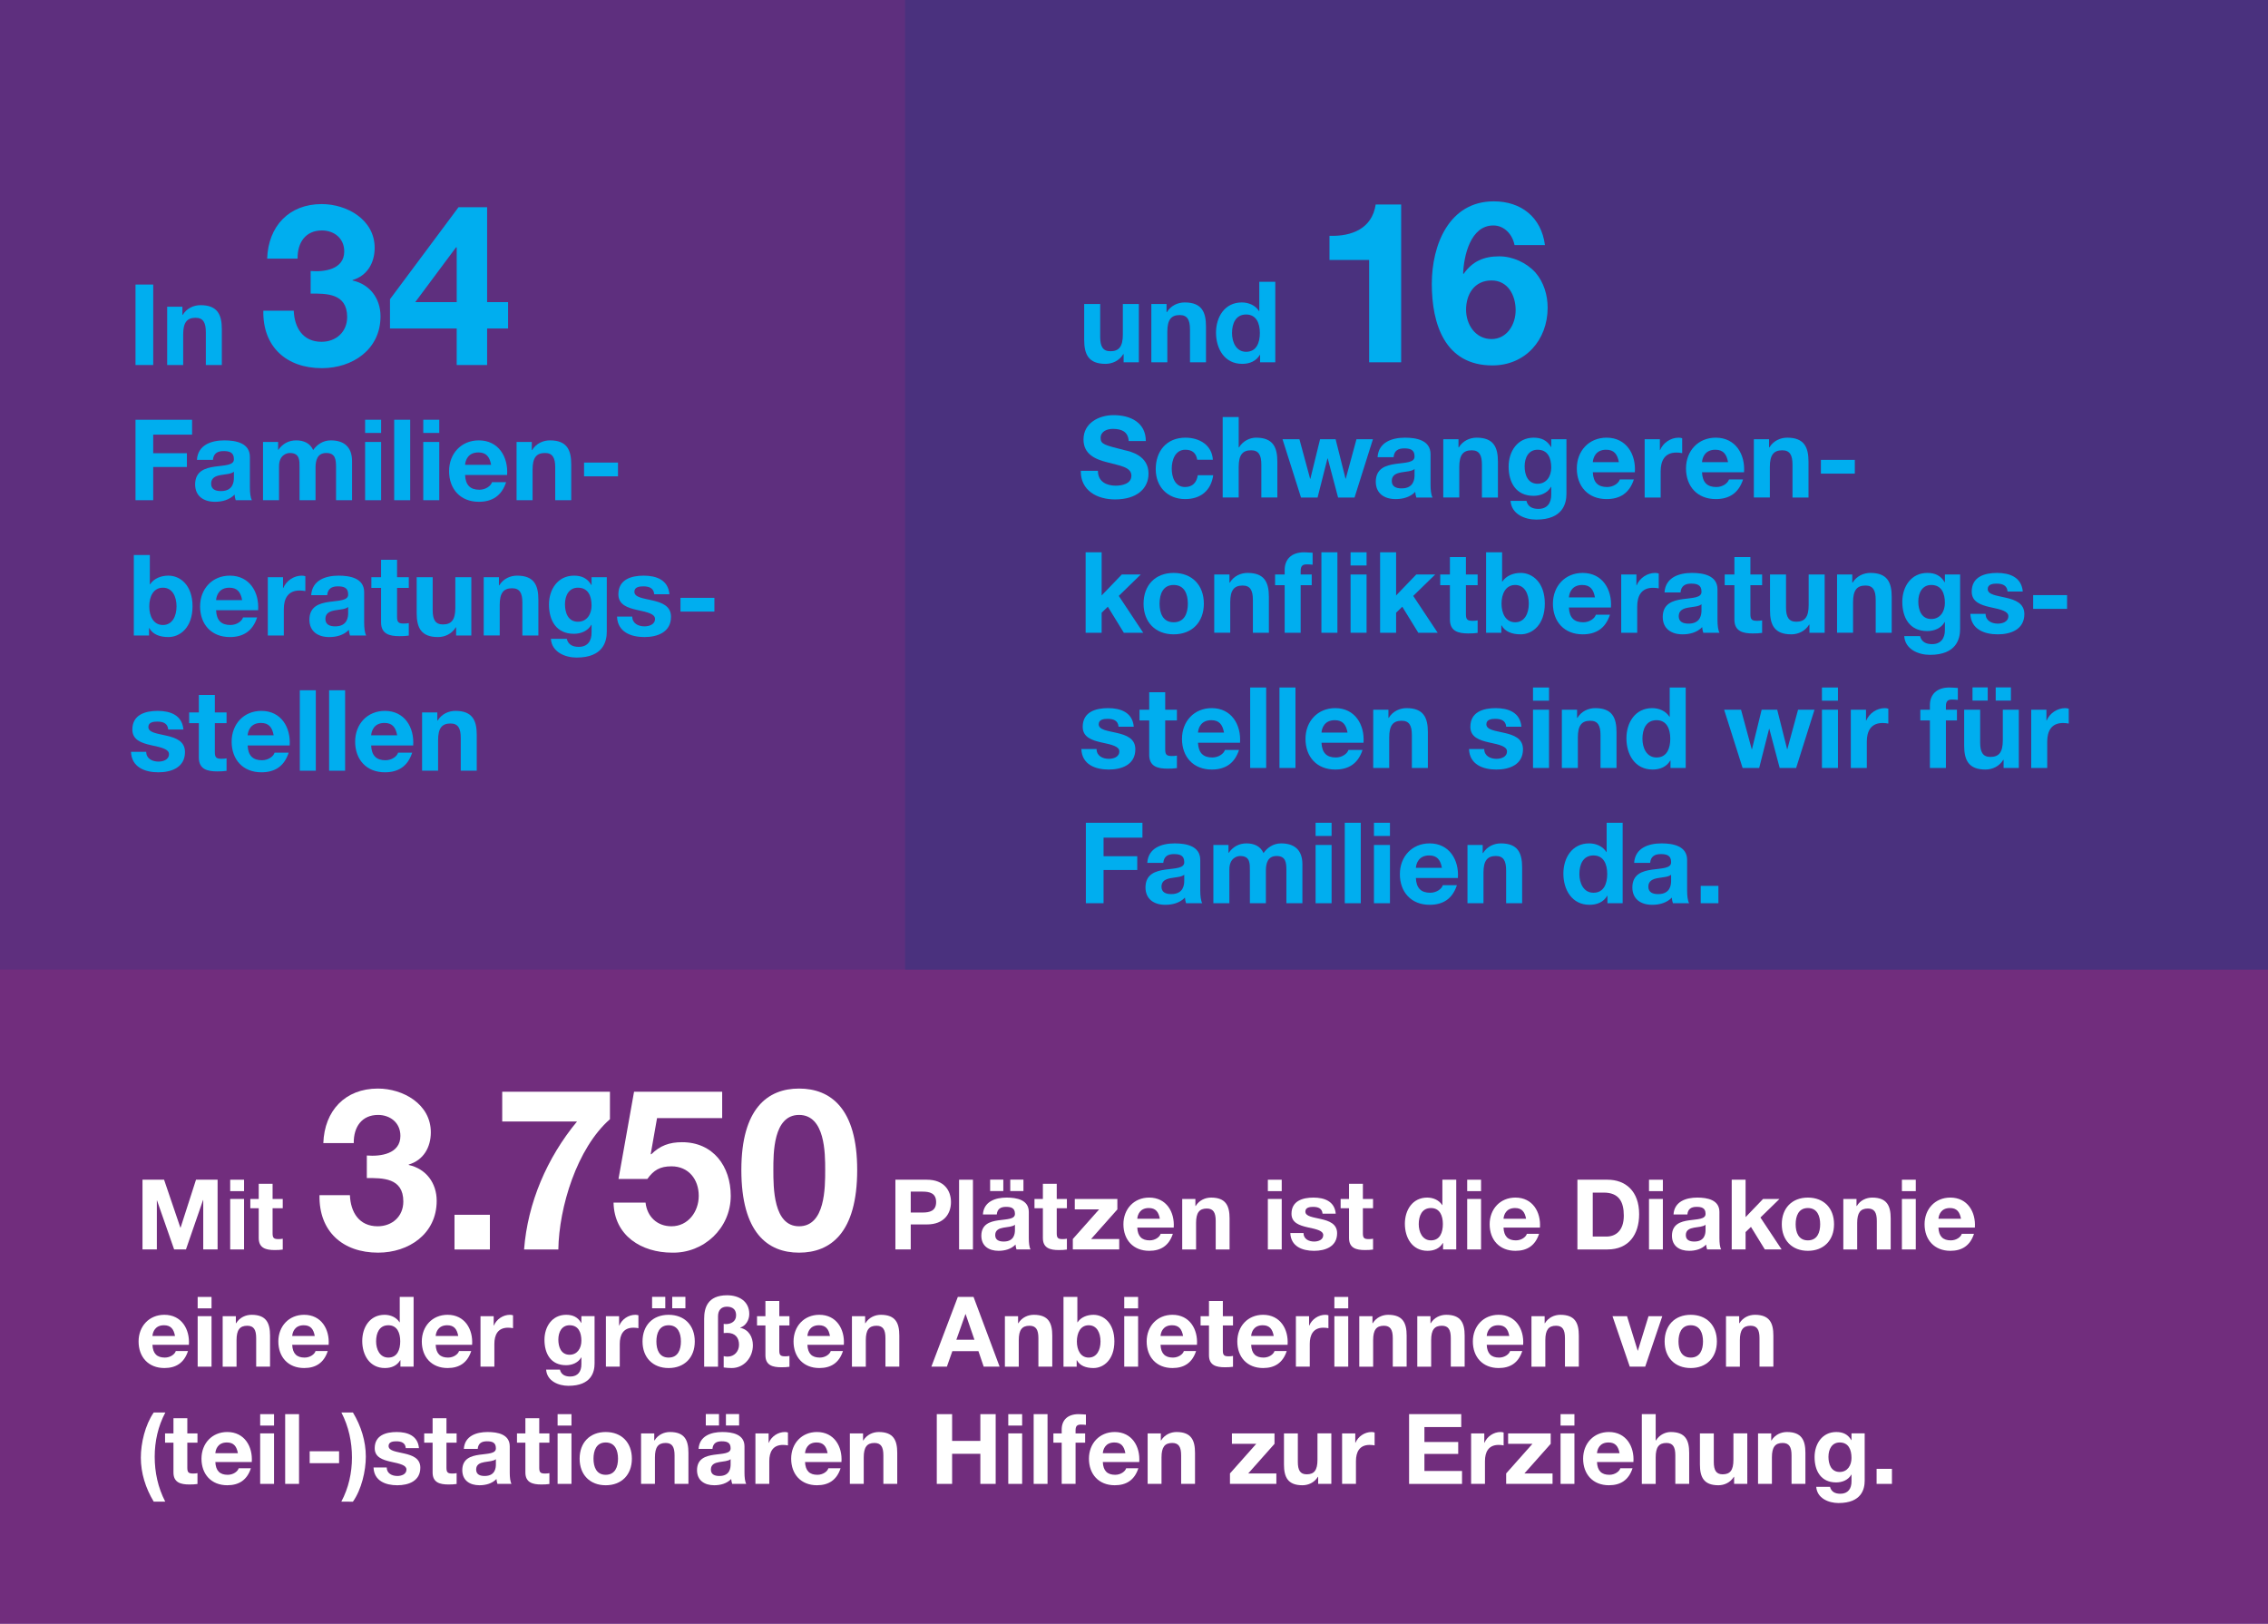 <?xml version="1.0" encoding="utf-8"?>
<!-- Generator: Adobe Illustrator 15.0.0, SVG Export Plug-In . SVG Version: 6.00 Build 0)  -->
<!DOCTYPE svg PUBLIC "-//W3C//DTD SVG 1.1//EN" "http://www.w3.org/Graphics/SVG/1.1/DTD/svg11.dtd">
<svg version="1.1" id="Ebene_1" xmlns="http://www.w3.org/2000/svg" xmlns:xlink="http://www.w3.org/1999/xlink" x="0px" y="0px"
	 width="603.779px" height="432.212px" viewBox="0 0 603.779 432.212" enable-background="new 0 0 603.779 432.212"
	 xml:space="preserve">
<g>
	<polygon fill="#5E2F7E" points="0,0 0,432.212 603.779,432.212 603.779,0 0,0 	"/>
	<polygon fill="#32327F" points="385.512,0 385.512,164.338 603.779,164.338 603.779,0 385.512,0 	"/>
	<polygon fill="#712D7D" points="0,258.094 0,432.212 603.779,432.212 603.779,258.094 0,258.094 	"/>
	<polygon fill="#4A317E" points="240.945,0 240.945,258.094 603.779,258.094 603.779,0 240.945,0 	"/>
	<g>
		<path fill="#FFFFFF" d="M37.933,314.037h5.746l4.342,12.767h0.052l4.108-12.767h5.747v18.564h-3.822v-13.156h-0.052l-4.55,13.156
			h-3.146l-4.55-13.026h-0.052v13.026h-3.822V314.037z"/>
		<path fill="#FFFFFF" d="M64.973,317.079h-3.692v-3.042h3.692V317.079z M61.281,319.159h3.692v13.442h-3.692V319.159z"/>
	</g>
	<g>
		<path fill="#FFFFFF" d="M72.567,319.159h2.704v2.47h-2.704v6.656c0,1.248,0.313,1.561,1.561,1.561
			c0.416,0,0.806-0.026,1.144-0.104v2.887c-0.624,0.104-1.43,0.13-2.158,0.13c-2.288,0-4.238-0.494-4.238-3.198v-7.931h-2.236v-2.47
			h2.236v-4.03h3.692V319.159z"/>
	</g>
	<g>
		<path fill="#FFFFFF" d="M97.655,307.593c3.66,0.3,8.939-0.421,8.939-5.22c0-3.6-2.82-5.58-5.94-5.58c-4.32,0-6.54,3.18-6.479,7.5
			h-8.1c0.3-8.64,5.82-14.52,14.519-14.52c6.72,0,14.1,4.14,14.1,11.64c0,4.02-1.98,7.44-5.88,8.58v0.12
			c4.62,1.02,7.44,4.8,7.44,9.54c0,8.819-7.44,13.799-15.6,13.799c-9.419,0-15.779-5.64-15.599-15.299h8.1
			c0.18,4.56,2.46,8.279,7.38,8.279c3.84,0,6.839-2.58,6.839-6.6c0-6.36-5.58-6.24-9.719-6.24V307.593z"/>
		<path fill="#FFFFFF" d="M120.995,323.373h9.42v9.239h-9.42V323.373z"/>
	</g>
	<g>
		<path fill="#FFFFFF" d="M162.376,297.933c-8.819,7.74-13.559,23.459-13.739,34.679h-9.12c0.96-12.479,6.12-24.419,14.1-34.079
			h-19.919v-7.919h28.679V297.933z"/>
		<path fill="#FFFFFF" d="M192.256,297.633h-17.339l-1.68,9.539l0.12,0.12c2.34-2.339,4.86-3.239,8.22-3.239
			c8.28,0,12.959,6.42,12.959,14.279c0,8.64-7.2,15.299-15.6,15.119c-8.16,0-15.419-4.5-15.599-13.319h8.52
			c0.42,3.78,3.12,6.3,6.9,6.3c4.439,0,7.26-3.9,7.26-8.1c0-4.38-2.7-7.859-7.26-7.859c-3.06,0-4.74,1.02-6.42,3.359h-7.68
			l4.14-23.219h23.459V297.633z"/>
	</g>
	<g>
		<path fill="#FFFFFF" d="M212.719,289.773c8.4,0,15.479,5.28,15.479,21.66c0,16.739-7.08,22.019-15.479,22.019
			c-8.339,0-15.359-5.279-15.359-22.019C197.36,295.053,204.38,289.773,212.719,289.773z M212.719,326.432
			c6.96,0,6.96-10.26,6.96-14.999c0-4.38,0-14.64-6.96-14.64c-6.899,0-6.839,10.259-6.839,14.64
			C205.88,316.172,205.88,326.432,212.719,326.432z"/>
	</g>
	<g>
		<path fill="#FFFFFF" d="M238.37,314.037h8.373c4.654,0,6.422,2.938,6.422,5.954c0,3.016-1.769,5.954-6.422,5.954h-4.291v6.656
			h-4.082V314.037z M242.452,322.773h3.172c1.872,0,3.588-0.416,3.588-2.782s-1.716-2.782-3.588-2.782h-3.172V322.773z"/>
		<path fill="#FFFFFF" d="M255.322,314.037h3.692v18.564h-3.692V314.037z"/>
		<path fill="#FFFFFF" d="M261.666,323.292c0.208-3.432,3.302-4.498,6.318-4.498c2.678,0,5.902,0.598,5.902,3.822v6.994
			c0,1.223,0.13,2.444,0.468,2.99h-3.744c-0.13-0.416-0.234-0.858-0.26-1.3c-1.17,1.222-2.86,1.664-4.524,1.664
			c-2.574,0-4.576-1.274-4.576-4.03c0.052-6.11,9.101-2.834,8.944-5.851c0-1.56-1.092-1.819-2.392-1.819
			c-1.43,0-2.314,0.571-2.444,2.027H261.666z M263.589,314.01h3.51v3.042h-3.51V314.01z M270.194,326.023
			c-0.624,0.546-1.924,0.572-3.068,0.78c-1.144,0.208-2.184,0.624-2.184,1.976c0,1.353,1.066,1.716,2.262,1.716
			c2.886,0,2.99-2.262,2.99-3.094V326.023z M268.946,314.01h3.51v3.042h-3.51V314.01z"/>
		<path fill="#FFFFFF" d="M281.322,319.159h2.704v2.47h-2.704v6.656c0,1.248,0.312,1.561,1.56,1.561
			c0.416,0,0.806-0.026,1.145-0.104v2.887c-0.624,0.104-1.43,0.13-2.158,0.13c-2.288,0-4.238-0.494-4.238-3.198v-7.931h-2.236v-2.47
			h2.236v-4.03h3.692V319.159z"/>
	</g>
	<g>
		<path fill="#FFFFFF" d="M285.605,329.819l6.994-7.878h-6.475v-2.782h11.337v2.782l-6.995,7.878h7.488v2.782h-12.35V329.819z"/>
		<path fill="#FFFFFF" d="M302.765,326.777c0.104,2.366,1.222,3.406,3.302,3.406c1.482,0,2.679-0.91,2.912-1.742h3.25
			c-1.04,3.198-3.25,4.524-6.292,4.524c-4.238,0-6.864-2.912-6.864-7.072c0-4.03,2.782-7.099,6.864-7.099
			c4.576,0,6.813,3.849,6.526,7.982H302.765z M308.771,324.437c-0.338-1.872-1.144-2.86-2.938-2.86c-2.392,0-2.99,1.82-3.068,2.86
			H308.771z"/>
	</g>
	<g>
		<path fill="#FFFFFF" d="M314.723,319.159h3.51v1.872h0.078c0.936-1.534,2.548-2.236,4.108-2.236c3.926,0,4.914,2.21,4.914,5.538
			v8.269h-3.692v-7.592c0-2.211-0.624-3.303-2.366-3.303c-2.002,0-2.86,1.118-2.86,3.849v7.046h-3.691V319.159z"/>
		<path fill="#FFFFFF" d="M341.216,317.079h-3.692v-3.042h3.692V317.079z M337.524,319.159h3.692v13.442h-3.692V319.159z"/>
		<path fill="#FFFFFF" d="M347.014,328.233c0,1.586,1.404,2.262,2.835,2.262c1.04,0,2.418-0.416,2.418-1.716
			c0-1.118-1.561-1.534-4.187-2.08c-2.158-0.494-4.264-1.196-4.264-3.588c0-3.433,2.964-4.316,5.85-4.316
			c2.912,0,5.643,0.988,5.929,4.29h-3.511c-0.104-1.43-1.195-1.819-2.521-1.819c-0.832,0-2.055,0.13-2.055,1.248
			c0,1.325,2.106,1.508,4.187,2.002c2.158,0.494,4.265,1.273,4.265,3.77c0,3.536-3.095,4.681-6.137,4.681
			c-3.12,0-6.188-1.17-6.318-4.732H347.014z"/>
		<path fill="#FFFFFF" d="M362.822,319.159h2.704v2.47h-2.704v6.656c0,1.248,0.313,1.561,1.561,1.561
			c0.416,0,0.806-0.026,1.144-0.104v2.887c-0.624,0.104-1.43,0.13-2.158,0.13c-2.288,0-4.238-0.494-4.238-3.198v-7.931h-2.235v-2.47
			h2.235v-4.03h3.692V319.159z"/>
		<path fill="#FFFFFF" d="M384.167,330.885h-0.052c-0.857,1.456-2.34,2.08-4.082,2.08c-4.057,0-6.032-3.458-6.032-7.202
			c0-3.614,2.002-6.969,5.954-6.969c1.586,0,3.146,0.676,3.979,2.002h0.052v-6.76h3.692v18.564h-3.511V330.885z M380.944,321.577
			c-2.418,0-3.25,2.106-3.25,4.29c0,2.106,0.962,4.316,3.25,4.316c2.418,0,3.172-2.132,3.172-4.342
			C384.116,323.657,383.335,321.577,380.944,321.577z"/>
		<path fill="#FFFFFF" d="M394.282,317.079h-3.692v-3.042h3.692V317.079z M390.589,319.159h3.692v13.442h-3.692V319.159z"/>
		<path fill="#FFFFFF" d="M400.262,326.777c0.104,2.366,1.222,3.406,3.302,3.406c1.482,0,2.679-0.91,2.912-1.742h3.25
			c-1.04,3.198-3.25,4.524-6.292,4.524c-4.238,0-6.864-2.912-6.864-7.072c0-4.03,2.782-7.099,6.864-7.099
			c4.576,0,6.813,3.849,6.526,7.982H400.262z M406.268,324.437c-0.338-1.872-1.144-2.86-2.938-2.86c-2.393,0-2.99,1.82-3.068,2.86
			H406.268z"/>
	</g>
	<g>
		<path fill="#FFFFFF" d="M419.933,314.037h8.009c4.81,0,8.424,3.042,8.424,9.178c0,5.383-2.756,9.387-8.424,9.387h-8.009V314.037z
			 M424.015,329.169h3.641c2.366,0,4.628-1.457,4.628-5.564c0-3.744-1.326-6.137-5.356-6.137h-2.912V329.169z"/>
		<path fill="#FFFFFF" d="M442.683,317.079h-3.692v-3.042h3.692V317.079z M438.991,319.159h3.692v13.442h-3.692V319.159z"/>
		<path fill="#FFFFFF" d="M445.517,323.292c0.208-3.432,3.302-4.498,6.318-4.498c2.678,0,5.902,0.598,5.902,3.822v6.994
			c0,1.223,0.13,2.444,0.468,2.99h-3.744c-0.13-0.416-0.234-0.858-0.26-1.3c-1.17,1.222-2.86,1.664-4.524,1.664
			c-2.574,0-4.576-1.274-4.576-4.03c0.052-6.11,9.101-2.834,8.944-5.851c0-1.56-1.092-1.819-2.393-1.819
			c-1.43,0-2.313,0.571-2.443,2.027H445.517z M454.045,326.023c-0.624,0.546-1.924,0.572-3.068,0.78
			c-1.144,0.208-2.184,0.624-2.184,1.976c0,1.353,1.065,1.716,2.262,1.716c2.887,0,2.99-2.262,2.99-3.094V326.023z"/>
		<path fill="#FFFFFF" d="M461.013,314.037h3.692v9.958l4.654-4.836h4.367l-5.069,4.94l5.642,8.502h-4.472l-3.692-6.006l-1.43,1.378
			v4.628h-3.692V314.037z"/>
	</g>
	<g>
		<path fill="#FFFFFF" d="M481.284,318.794c4.237,0,6.968,2.809,6.968,7.099c0,4.264-2.73,7.072-6.968,7.072
			c-4.213,0-6.942-2.809-6.942-7.072C474.341,321.603,477.071,318.794,481.284,318.794z M481.284,330.183
			c2.521,0,3.275-2.132,3.275-4.29s-0.754-4.316-3.275-4.316c-2.496,0-3.251,2.158-3.251,4.316S478.788,330.183,481.284,330.183z"/>
		<path fill="#FFFFFF" d="M490.721,319.159h3.51v1.872h0.078c0.937-1.534,2.548-2.236,4.108-2.236c3.926,0,4.914,2.21,4.914,5.538
			v8.269h-3.692v-7.592c0-2.211-0.624-3.303-2.366-3.303c-2.002,0-2.859,1.118-2.859,3.849v7.046h-3.692V319.159z"/>
		<path fill="#FFFFFF" d="M510.012,317.079h-3.692v-3.042h3.692V317.079z M506.32,319.159h3.692v13.442h-3.692V319.159z"/>
		<path fill="#FFFFFF" d="M516.044,326.777c0.104,2.366,1.222,3.406,3.302,3.406c1.482,0,2.679-0.91,2.912-1.742h3.25
			c-1.04,3.198-3.25,4.524-6.292,4.524c-4.238,0-6.864-2.912-6.864-7.072c0-4.03,2.782-7.099,6.864-7.099
			c4.576,0,6.813,3.849,6.526,7.982H516.044z M522.05,324.437c-0.338-1.872-1.144-2.86-2.938-2.86c-2.393,0-2.99,1.82-3.068,2.86
			H522.05z"/>
	</g>
	<g>
		<path fill="#FFFFFF" d="M40.585,357.98c0.104,2.366,1.222,3.406,3.302,3.406c1.482,0,2.678-0.91,2.912-1.742h3.25
			c-1.04,3.198-3.25,4.524-6.292,4.524c-4.238,0-6.864-2.912-6.864-7.072c0-4.03,2.782-7.099,6.864-7.099
			c4.576,0,6.813,3.849,6.526,7.982H40.585z M46.591,355.64c-0.338-1.872-1.144-2.86-2.938-2.86c-2.392,0-2.99,1.82-3.068,2.86
			H46.591z"/>
		<path fill="#FFFFFF" d="M56.315,348.282h-3.692v-3.042h3.692V348.282z M52.623,350.362h3.692v13.442h-3.692V350.362z"/>
		<path fill="#FFFFFF" d="M59.279,350.362h3.51v1.872h0.078c0.936-1.534,2.548-2.236,4.108-2.236c3.926,0,4.915,2.21,4.915,5.538
			v8.269h-3.692v-7.592c0-2.211-0.624-3.303-2.366-3.303c-2.002,0-2.86,1.118-2.86,3.849v7.046h-3.692V350.362z"/>
		<path fill="#FFFFFF" d="M77.791,357.98c0.104,2.366,1.222,3.406,3.302,3.406c1.482,0,2.678-0.91,2.912-1.742h3.25
			c-1.04,3.198-3.25,4.524-6.292,4.524c-4.238,0-6.864-2.912-6.864-7.072c0-4.03,2.782-7.099,6.864-7.099
			c4.576,0,6.813,3.849,6.526,7.982H77.791z M83.796,355.64c-0.338-1.872-1.144-2.86-2.938-2.86c-2.392,0-2.99,1.82-3.068,2.86
			H83.796z"/>
		<path fill="#FFFFFF" d="M106.599,362.088h-0.052c-0.858,1.456-2.34,2.08-4.082,2.08c-4.056,0-6.032-3.458-6.032-7.202
			c0-3.614,2.002-6.969,5.954-6.969c1.586,0,3.146,0.676,3.979,2.002h0.052v-6.76h3.692v18.564h-3.51V362.088z M103.375,352.78
			c-2.418,0-3.25,2.106-3.25,4.29c0,2.106,0.962,4.316,3.25,4.316c2.418,0,3.172-2.132,3.172-4.342
			C106.546,354.86,105.767,352.78,103.375,352.78z"/>
		<path fill="#FFFFFF" d="M115.984,357.98c0.104,2.366,1.222,3.406,3.302,3.406c1.482,0,2.678-0.91,2.912-1.742h3.25
			c-1.04,3.198-3.25,4.524-6.292,4.524c-4.238,0-6.864-2.912-6.864-7.072c0-4.03,2.782-7.099,6.864-7.099
			c4.576,0,6.813,3.849,6.526,7.982H115.984z M121.991,355.64c-0.338-1.872-1.145-2.86-2.938-2.86c-2.392,0-2.99,1.82-3.068,2.86
			H121.991z"/>
		<path fill="#FFFFFF" d="M127.917,350.362h3.51v2.496h0.052c0.702-1.69,2.444-2.86,4.29-2.86c0.286,0,0.546,0.052,0.806,0.13v3.433
			c-0.338-0.078-0.884-0.13-1.326-0.13c-2.73,0-3.64,1.924-3.64,4.315v6.059h-3.692V350.362z"/>
		<path fill="#FFFFFF" d="M158.286,362.946c0,2.21-0.806,5.954-6.968,5.954c-2.652,0-5.72-1.273-5.928-4.315h3.666
			c0.338,1.378,1.43,1.846,2.756,1.846c2.054,0,2.99-1.378,2.964-3.328v-1.768h-0.052c-0.806,1.43-2.393,2.08-4.03,2.08
			c-4.056,0-5.746-3.068-5.746-6.761c0-3.484,2.028-6.656,5.772-6.656c1.768,0,3.094,0.598,4.004,2.158h0.052v-1.794h3.51V362.946z
			 M154.776,356.914c0-2.184-0.754-4.134-3.146-4.134c-2.08,0-2.99,1.82-2.99,3.822c0,1.924,0.702,4.03,2.99,4.03
			C153.736,360.632,154.776,358.838,154.776,356.914z"/>
		<path fill="#FFFFFF" d="M161.301,350.362h3.51v2.496h0.052c0.702-1.69,2.444-2.86,4.29-2.86c0.286,0,0.546,0.052,0.806,0.13v3.433
			c-0.338-0.078-0.884-0.13-1.326-0.13c-2.73,0-3.64,1.924-3.64,4.315v6.059h-3.692V350.362z"/>
		<path fill="#FFFFFF" d="M177.993,349.998c4.238,0,6.968,2.809,6.968,7.099c0,4.264-2.73,7.072-6.968,7.072
			c-4.212,0-6.942-2.809-6.942-7.072C171.051,352.806,173.781,349.998,177.993,349.998z M173.599,345.213h3.51v3.042h-3.51V345.213z
			 M177.993,361.386c2.522,0,3.276-2.132,3.276-4.29s-0.754-4.316-3.276-4.316c-2.496,0-3.25,2.158-3.25,4.316
			S175.497,361.386,177.993,361.386z M178.956,345.213h3.51v3.042h-3.51V345.213z"/>
		<path fill="#FFFFFF" d="M187.457,351.038c0-2.886,0.91-6.24,6.11-6.24c3.12,0,5.902,1.561,5.902,4.992
			c0,1.638-0.962,3.172-2.418,3.614v0.052c2.262,0.468,3.38,2.444,3.38,4.654c0,3.225-2.34,6.059-5.642,6.059
			c-0.729,0-1.43-0.052-2.132-0.156v-3.017c0.338,0.104,0.676,0.131,1.066,0.131c1.768,0,3.016-1.404,3.016-3.146
			c0-1.872-0.988-3.172-3.172-3.172c-0.286,0-0.598,0.025-0.91,0.052v-2.444c0.208,0.026,0.39,0.053,0.572,0.053
			c1.378,0,2.73-0.702,2.73-2.314c0-2.185-1.742-2.314-2.496-2.314c-1.482,0-2.314,0.988-2.314,2.549v13.416h-3.692V351.038z"/>
	</g>
	<g>
		<path fill="#FFFFFF" d="M207.458,350.362h2.704v2.47h-2.704v6.656c0,1.248,0.313,1.561,1.561,1.561
			c0.416,0,0.806-0.026,1.144-0.104v2.887c-0.624,0.104-1.43,0.13-2.158,0.13c-2.288,0-4.238-0.494-4.238-3.198v-7.931h-2.236v-2.47
			h2.236v-4.03h3.692V350.362z"/>
		<path fill="#FFFFFF" d="M214.946,357.98c0.104,2.366,1.222,3.406,3.302,3.406c1.482,0,2.678-0.91,2.912-1.742h3.25
			c-1.04,3.198-3.25,4.524-6.292,4.524c-4.238,0-6.864-2.912-6.864-7.072c0-4.03,2.782-7.099,6.864-7.099
			c4.576,0,6.813,3.849,6.526,7.982H214.946z M220.952,355.64c-0.338-1.872-1.144-2.86-2.938-2.86c-2.392,0-2.99,1.82-3.068,2.86
			H220.952z"/>
		<path fill="#FFFFFF" d="M226.801,350.362h3.51v1.872h0.078c0.936-1.534,2.548-2.236,4.108-2.236c3.926,0,4.914,2.21,4.914,5.538
			v8.269h-3.692v-7.592c0-2.211-0.624-3.303-2.366-3.303c-2.002,0-2.86,1.118-2.86,3.849v7.046h-3.692V350.362z"/>
	</g>
	<g>
		<path fill="#FFFFFF" d="M254.988,345.24h4.186l6.942,18.564h-4.238l-1.404-4.134h-6.942l-1.456,4.134h-4.134L254.988,345.24z
			 M254.598,356.628h4.81l-2.34-6.813h-0.052L254.598,356.628z"/>
		<path fill="#FFFFFF" d="M267.519,350.362h3.51v1.872h0.078c0.936-1.534,2.548-2.236,4.108-2.236c3.926,0,4.915,2.21,4.915,5.538
			v8.269h-3.692v-7.592c0-2.211-0.624-3.303-2.366-3.303c-2.002,0-2.86,1.118-2.86,3.849v7.046h-3.692V350.362z"/>
		<path fill="#FFFFFF" d="M283.12,345.24h3.692V352h0.052c0.91-1.378,2.574-2.002,4.238-2.002c2.678,0,5.564,2.158,5.564,7.072
			s-2.886,7.099-5.564,7.099c-1.976,0-3.614-0.599-4.42-2.08h-0.052v1.716h-3.51V345.24z M289.828,352.78
			c-2.184,0-3.146,2.028-3.146,4.316c0,2.235,0.962,4.29,3.146,4.29s3.146-2.055,3.146-4.29
			C292.974,354.808,292.012,352.78,289.828,352.78z"/>
		<path fill="#FFFFFF" d="M302.983,348.282h-3.692v-3.042h3.692V348.282z M299.291,350.362h3.692v13.442h-3.692V350.362z"/>
	</g>
	<g>
		<path fill="#FFFFFF" d="M308.953,357.98c0.104,2.366,1.222,3.406,3.302,3.406c1.482,0,2.679-0.91,2.912-1.742h3.25
			c-1.04,3.198-3.25,4.524-6.292,4.524c-4.238,0-6.864-2.912-6.864-7.072c0-4.03,2.782-7.099,6.864-7.099
			c4.576,0,6.813,3.849,6.526,7.982H308.953z M314.958,355.64c-0.338-1.872-1.144-2.86-2.938-2.86c-2.393,0-2.99,1.82-3.068,2.86
			H314.958z"/>
		<path fill="#FFFFFF" d="M325.541,350.362h2.704v2.47h-2.704v6.656c0,1.248,0.313,1.561,1.561,1.561
			c0.416,0,0.806-0.026,1.144-0.104v2.887c-0.624,0.104-1.43,0.13-2.158,0.13c-2.288,0-4.238-0.494-4.238-3.198v-7.931h-2.235v-2.47
			h2.235v-4.03h3.692V350.362z"/>
		<path fill="#FFFFFF" d="M333.081,357.98c0.104,2.366,1.222,3.406,3.302,3.406c1.482,0,2.679-0.91,2.912-1.742h3.25
			c-1.04,3.198-3.25,4.524-6.292,4.524c-4.238,0-6.864-2.912-6.864-7.072c0-4.03,2.782-7.099,6.864-7.099
			c4.576,0,6.813,3.849,6.526,7.982H333.081z M339.086,355.64c-0.338-1.872-1.144-2.86-2.938-2.86c-2.393,0-2.99,1.82-3.068,2.86
			H339.086z"/>
		<path fill="#FFFFFF" d="M344.988,350.362h3.51v2.496h0.052c0.702-1.69,2.444-2.86,4.291-2.86c0.285,0,0.546,0.052,0.806,0.13
			v3.433c-0.338-0.078-0.884-0.13-1.326-0.13c-2.73,0-3.64,1.924-3.64,4.315v6.059h-3.692V350.362z"/>
		<path fill="#FFFFFF" d="M358.923,348.282h-3.692v-3.042h3.692V348.282z M355.231,350.362h3.692v13.442h-3.692V350.362z"/>
		<path fill="#FFFFFF" d="M361.862,350.362h3.51v1.872h0.078c0.936-1.534,2.548-2.236,4.108-2.236c3.926,0,4.914,2.21,4.914,5.538
			v8.269h-3.692v-7.592c0-2.211-0.624-3.303-2.366-3.303c-2.002,0-2.86,1.118-2.86,3.849v7.046h-3.691V350.362z"/>
		<path fill="#FFFFFF" d="M377.305,350.362h3.51v1.872h0.078c0.936-1.534,2.548-2.236,4.108-2.236c3.926,0,4.914,2.21,4.914,5.538
			v8.269h-3.692v-7.592c0-2.211-0.624-3.303-2.366-3.303c-2.002,0-2.86,1.118-2.86,3.849v7.046h-3.691V350.362z"/>
		<path fill="#FFFFFF" d="M395.791,357.98c0.104,2.366,1.222,3.406,3.302,3.406c1.482,0,2.679-0.91,2.912-1.742h3.25
			c-1.04,3.198-3.25,4.524-6.292,4.524c-4.238,0-6.864-2.912-6.864-7.072c0-4.03,2.782-7.099,6.864-7.099
			c4.576,0,6.813,3.849,6.526,7.982H395.791z M401.796,355.64c-0.338-1.872-1.144-2.86-2.938-2.86c-2.393,0-2.99,1.82-3.068,2.86
			H401.796z"/>
		<path fill="#FFFFFF" d="M407.699,350.362h3.51v1.872h0.078c0.937-1.534,2.548-2.236,4.108-2.236c3.926,0,4.914,2.21,4.914,5.538
			v8.269h-3.692v-7.592c0-2.211-0.624-3.303-2.366-3.303c-2.002,0-2.859,1.118-2.859,3.849v7.046h-3.692V350.362z"/>
	</g>
	<g>
		<path fill="#FFFFFF" d="M437.979,363.804h-4.107l-4.603-13.442h3.874l2.834,9.179h0.053l2.834-9.179h3.666L437.979,363.804z"/>
		<path fill="#FFFFFF" d="M450.095,349.998c4.237,0,6.968,2.809,6.968,7.099c0,4.264-2.73,7.072-6.968,7.072
			c-4.213,0-6.942-2.809-6.942-7.072C443.153,352.806,445.882,349.998,450.095,349.998z M450.095,361.386
			c2.521,0,3.275-2.132,3.275-4.29s-0.754-4.316-3.275-4.316c-2.496,0-3.251,2.158-3.251,4.316S447.599,361.386,450.095,361.386z"/>
	</g>
	<g>
		<path fill="#FFFFFF" d="M459.489,350.362h3.51v1.872h0.078c0.936-1.534,2.548-2.236,4.108-2.236c3.926,0,4.914,2.21,4.914,5.538
			v8.269h-3.692v-7.592c0-2.211-0.624-3.303-2.366-3.303c-2.002,0-2.86,1.118-2.86,3.849v7.046h-3.691V350.362z"/>
	</g>
	<g>
		<path fill="#FFFFFF" d="M44.018,376c-1.95,3.666-2.834,7.723-2.834,11.778c0,4.135,0.858,8.19,2.809,11.961h-3.068
			c-2.158-3.563-3.432-7.618-3.432-11.701c0-3.899,1.144-8.71,3.432-12.038H44.018z"/>
		<path fill="#FFFFFF" d="M49.867,381.565h2.704v2.47h-2.704v6.656c0,1.248,0.313,1.561,1.561,1.561
			c0.416,0,0.806-0.026,1.144-0.104v2.887c-0.624,0.104-1.43,0.13-2.158,0.13c-2.288,0-4.238-0.494-4.238-3.198v-7.931h-2.236v-2.47
			h2.236v-4.03h3.692V381.565z"/>
		<path fill="#FFFFFF" d="M57.329,389.183c0.104,2.366,1.222,3.406,3.302,3.406c1.482,0,2.678-0.91,2.912-1.742h3.25
			c-1.04,3.198-3.25,4.524-6.292,4.524c-4.238,0-6.864-2.912-6.864-7.072c0-4.03,2.782-7.099,6.864-7.099
			c4.576,0,6.813,3.849,6.526,7.982H57.329z M63.335,386.843c-0.338-1.872-1.145-2.86-2.938-2.86c-2.392,0-2.99,1.82-3.068,2.86
			H63.335z"/>
		<path fill="#FFFFFF" d="M72.955,379.485h-3.692v-3.042h3.692V379.485z M69.262,381.565h3.692v13.442h-3.692V381.565z"/>
		<path fill="#FFFFFF" d="M75.918,376.443h3.692v18.564h-3.692V376.443z"/>
		<path fill="#FFFFFF" d="M82.444,386.323h7.826v3.173h-7.826V386.323z"/>
	</g>
	<g>
		<path fill="#FFFFFF" d="M90.863,399.74c1.95-3.666,2.834-7.696,2.834-11.753c0-4.134-0.858-8.216-2.809-11.986h3.068
			c2.158,3.563,3.432,7.645,3.432,11.727c0,3.849-1.144,8.763-3.432,12.013H90.863z"/>
		<path fill="#FFFFFF" d="M102.953,390.639c0,1.586,1.404,2.262,2.834,2.262c1.04,0,2.418-0.416,2.418-1.716
			c0-1.118-1.561-1.534-4.187-2.08c-2.158-0.494-4.264-1.196-4.264-3.588c0-3.433,2.964-4.316,5.85-4.316
			c2.912,0,5.643,0.988,5.929,4.29h-3.51c-0.104-1.43-1.196-1.819-2.522-1.819c-0.832,0-2.054,0.13-2.054,1.248
			c0,1.325,2.106,1.508,4.186,2.002c2.158,0.494,4.264,1.273,4.264,3.77c0,3.536-3.094,4.681-6.136,4.681
			c-3.12,0-6.188-1.17-6.318-4.732H102.953z"/>
	</g>
	<g>
		<path fill="#FFFFFF" d="M118.856,381.565h2.704v2.47h-2.704v6.656c0,1.248,0.313,1.561,1.561,1.561
			c0.416,0,0.806-0.026,1.144-0.104v2.887c-0.624,0.104-1.43,0.13-2.158,0.13c-2.288,0-4.238-0.494-4.238-3.198v-7.931h-2.236v-2.47
			h2.236v-4.03h3.692V381.565z"/>
		<path fill="#FFFFFF" d="M123.484,385.699c0.208-3.432,3.302-4.498,6.318-4.498c2.678,0,5.902,0.598,5.902,3.822v6.994
			c0,1.223,0.13,2.444,0.468,2.99h-3.744c-0.13-0.416-0.234-0.858-0.26-1.3c-1.17,1.222-2.86,1.664-4.524,1.664
			c-2.574,0-4.576-1.274-4.576-4.03c0.052-6.11,9.101-2.834,8.944-5.851c0-1.56-1.092-1.819-2.392-1.819
			c-1.43,0-2.314,0.571-2.444,2.027H123.484z M132.012,388.429c-0.624,0.546-1.924,0.572-3.068,0.78
			c-1.144,0.208-2.184,0.624-2.184,1.976c0,1.353,1.066,1.716,2.262,1.716c2.886,0,2.99-2.262,2.99-3.094V388.429z"/>
		<path fill="#FFFFFF" d="M143.556,381.565h2.704v2.47h-2.704v6.656c0,1.248,0.312,1.561,1.56,1.561
			c0.416,0,0.806-0.026,1.145-0.104v2.887c-0.624,0.104-1.43,0.13-2.158,0.13c-2.288,0-4.238-0.494-4.238-3.198v-7.931h-2.236v-2.47
			h2.236v-4.03h3.692V381.565z"/>
		<path fill="#FFFFFF" d="M152.135,379.485h-3.692v-3.042h3.692V379.485z M148.443,381.565h3.692v13.442h-3.692V381.565z"/>
	</g>
	<g>
		<path fill="#FFFFFF" d="M161.249,381.201c4.238,0,6.968,2.809,6.968,7.099c0,4.264-2.73,7.072-6.968,7.072
			c-4.212,0-6.942-2.809-6.942-7.072C154.307,384.009,157.037,381.201,161.249,381.201z M161.249,392.589
			c2.522,0,3.276-2.132,3.276-4.29s-0.754-4.316-3.276-4.316c-2.496,0-3.25,2.158-3.25,4.316S158.753,392.589,161.249,392.589z"/>
		<path fill="#FFFFFF" d="M170.661,381.565h3.51v1.872h0.078c0.936-1.534,2.548-2.236,4.108-2.236c3.926,0,4.915,2.21,4.915,5.538
			v8.269h-3.692v-7.592c0-2.211-0.624-3.303-2.366-3.303c-2.002,0-2.86,1.118-2.86,3.849v7.046h-3.692V381.565z"/>
		<path fill="#FFFFFF" d="M185.974,385.699c0.208-3.432,3.302-4.498,6.318-4.498c2.678,0,5.902,0.598,5.902,3.822v6.994
			c0,1.223,0.13,2.444,0.468,2.99h-3.744c-0.13-0.416-0.234-0.858-0.26-1.3c-1.17,1.222-2.86,1.664-4.524,1.664
			c-2.574,0-4.576-1.274-4.576-4.03c0.052-6.11,9.101-2.834,8.944-5.851c0-1.56-1.092-1.819-2.392-1.819
			c-1.43,0-2.314,0.571-2.444,2.027H185.974z M187.898,376.417h3.51v3.042h-3.51V376.417z M194.502,388.429
			c-0.624,0.546-1.924,0.572-3.068,0.78c-1.144,0.208-2.184,0.624-2.184,1.976c0,1.353,1.066,1.716,2.262,1.716
			c2.886,0,2.99-2.262,2.99-3.094V388.429z M193.254,376.417h3.51v3.042h-3.51V376.417z"/>
		<path fill="#FFFFFF" d="M201.106,381.565h3.51v2.496h0.052c0.702-1.69,2.444-2.86,4.29-2.86c0.286,0,0.546,0.052,0.806,0.13v3.433
			c-0.338-0.078-0.884-0.13-1.326-0.13c-2.73,0-3.64,1.924-3.64,4.315v6.059h-3.692V381.565z"/>
		<path fill="#FFFFFF" d="M214.314,389.183c0.104,2.366,1.222,3.406,3.302,3.406c1.482,0,2.678-0.91,2.912-1.742h3.25
			c-1.04,3.198-3.25,4.524-6.292,4.524c-4.238,0-6.864-2.912-6.864-7.072c0-4.03,2.782-7.099,6.864-7.099
			c4.576,0,6.813,3.849,6.526,7.982H214.314z M220.32,386.843c-0.338-1.872-1.144-2.86-2.938-2.86c-2.392,0-2.99,1.82-3.068,2.86
			H220.32z"/>
		<path fill="#FFFFFF" d="M226.248,381.565h3.51v1.872h0.078c0.936-1.534,2.548-2.236,4.108-2.236c3.926,0,4.915,2.21,4.915,5.538
			v8.269h-3.692v-7.592c0-2.211-0.624-3.303-2.366-3.303c-2.002,0-2.86,1.118-2.86,3.849v7.046h-3.692V381.565z"/>
		<path fill="#FFFFFF" d="M249.387,376.443h4.082v7.124h7.515v-7.124h4.082v18.564h-4.082V387h-7.515v8.008h-4.082V376.443z"/>
		<path fill="#FFFFFF" d="M272.111,379.485h-3.692v-3.042h3.692V379.485z M268.419,381.565h3.692v13.442h-3.692V381.565z"/>
		<path fill="#FFFFFF" d="M275.179,376.443h3.692v18.564h-3.692V376.443z"/>
		<path fill="#FFFFFF" d="M282.641,384.035h-2.21v-2.47h2.21v-1.04c0-2.393,1.482-4.082,4.498-4.082c0.65,0,1.326,0.078,1.95,0.104
			v2.756c-0.442-0.052-0.91-0.077-1.352-0.077c-1.014,0-1.404,0.416-1.404,1.534v0.806h2.548v2.47h-2.548v10.973h-3.692V384.035z"/>
		<path fill="#FFFFFF" d="M293.587,389.183c0.104,2.366,1.222,3.406,3.302,3.406c1.482,0,2.678-0.91,2.912-1.742h3.25
			c-1.04,3.198-3.25,4.524-6.292,4.524c-4.238,0-6.864-2.912-6.864-7.072c0-4.03,2.782-7.099,6.864-7.099
			c4.576,0,6.813,3.849,6.526,7.982H293.587z M299.593,386.843c-0.338-1.872-1.145-2.86-2.938-2.86c-2.392,0-2.99,1.82-3.068,2.86
			H299.593z"/>
		<path fill="#FFFFFF" d="M305.521,381.565h3.51v1.872h0.078c0.937-1.534,2.548-2.236,4.108-2.236c3.926,0,4.914,2.21,4.914,5.538
			v8.269h-3.692v-7.592c0-2.211-0.624-3.303-2.366-3.303c-2.002,0-2.859,1.118-2.859,3.849v7.046h-3.692V381.565z"/>
		<path fill="#FFFFFF" d="M327.438,392.225l6.994-7.878h-6.475v-2.782h11.337v2.782l-6.994,7.878h7.488v2.782h-12.351V392.225z"/>
		<path fill="#FFFFFF" d="M354.426,395.007h-3.51v-1.872h-0.078c-0.937,1.534-2.549,2.236-4.108,2.236
			c-3.927,0-4.914-2.21-4.914-5.538v-8.269h3.692v7.592c0,2.21,0.623,3.303,2.365,3.303c2.002,0,2.86-1.118,2.86-3.849v-7.046h3.692
			V395.007z"/>
		<path fill="#FFFFFF" d="M357.286,381.565h3.51v2.496h0.052c0.702-1.69,2.444-2.86,4.29-2.86c0.286,0,0.547,0.052,0.807,0.13v3.433
			c-0.338-0.078-0.884-0.13-1.326-0.13c-2.73,0-3.641,1.924-3.641,4.315v6.059h-3.691V381.565z"/>
		<path fill="#FFFFFF" d="M375.122,376.443h13.885v3.432h-9.803v3.979h8.996v3.172h-8.996v4.551h10.011v3.432h-14.093V376.443z"/>
		<path fill="#FFFFFF" d="M391.631,381.565h3.51v2.496h0.052c0.702-1.69,2.444-2.86,4.29-2.86c0.286,0,0.547,0.052,0.807,0.13v3.433
			c-0.338-0.078-0.884-0.13-1.326-0.13c-2.73,0-3.641,1.924-3.641,4.315v6.059h-3.691V381.565z"/>
		<path fill="#FFFFFF" d="M400.965,392.225l6.994-7.878h-6.475v-2.782h11.337v2.782l-6.994,7.878h7.488v2.782h-12.351V392.225z"/>
		<path fill="#FFFFFF" d="M419.139,379.485h-3.692v-3.042h3.692V379.485z M415.447,381.565h3.692v13.442h-3.692V381.565z"/>
		<path fill="#FFFFFF" d="M425.145,389.183c0.104,2.366,1.222,3.406,3.302,3.406c1.482,0,2.679-0.91,2.912-1.742h3.25
			c-1.04,3.198-3.25,4.524-6.292,4.524c-4.238,0-6.864-2.912-6.864-7.072c0-4.03,2.782-7.099,6.864-7.099
			c4.576,0,6.813,3.849,6.526,7.982H425.145z M431.151,386.843c-0.338-1.872-1.144-2.86-2.938-2.86c-2.393,0-2.99,1.82-3.068,2.86
			H431.151z"/>
		<path fill="#FFFFFF" d="M437.079,376.443h3.691v6.994h0.078c0.937-1.534,2.549-2.236,3.927-2.236c3.926,0,4.914,2.21,4.914,5.538
			v8.269h-3.692v-7.592c0-2.211-0.624-3.303-2.366-3.303c-2.002,0-2.86,1.118-2.86,3.849v7.046h-3.691V376.443z"/>
		<path fill="#FFFFFF" d="M465.159,395.007h-3.51v-1.872h-0.078c-0.937,1.534-2.549,2.236-4.108,2.236
			c-3.927,0-4.914-2.21-4.914-5.538v-8.269h3.692v7.592c0,2.21,0.623,3.303,2.365,3.303c2.002,0,2.86-1.118,2.86-3.849v-7.046h3.692
			V395.007z"/>
		<path fill="#FFFFFF" d="M468.018,381.565h3.51v1.872h0.078c0.936-1.534,2.548-2.236,4.108-2.236c3.926,0,4.914,2.21,4.914,5.538
			v8.269h-3.692v-7.592c0-2.211-0.624-3.303-2.366-3.303c-2.002,0-2.86,1.118-2.86,3.849v7.046h-3.691V381.565z"/>
		<path fill="#FFFFFF" d="M496.41,394.149c0,2.21-0.806,5.954-6.968,5.954c-2.652,0-5.721-1.273-5.929-4.315h3.667
			c0.338,1.378,1.43,1.846,2.756,1.846c2.054,0,2.99-1.378,2.964-3.328v-1.768h-0.052c-0.807,1.43-2.393,2.08-4.03,2.08
			c-4.057,0-5.746-3.068-5.746-6.761c0-3.484,2.028-6.656,5.772-6.656c1.768,0,3.094,0.598,4.004,2.158h0.052v-1.794h3.51V394.149z
			 M492.9,388.117c0-2.184-0.754-4.134-3.146-4.134c-2.08,0-2.989,1.82-2.989,3.822c0,1.924,0.701,4.03,2.989,4.03
			C491.86,391.835,492.9,390.042,492.9,388.117z"/>
		<path fill="#FFFFFF" d="M499.583,391.003h4.082v4.004h-4.082V391.003z"/>
	</g>
	<g>
		<path fill="#00AEEF" d="M36.076,75.745h4.71v21.419h-4.71V75.745z"/>
		<path fill="#00AEEF" d="M44.506,81.654h4.05v2.16h0.09c1.08-1.77,2.94-2.58,4.74-2.58c4.53,0,5.67,2.55,5.67,6.39v9.54h-4.26
			v-8.76c0-2.55-0.72-3.81-2.73-3.81c-2.31,0-3.3,1.29-3.3,4.439v8.13h-4.26V81.654z"/>
	</g>
	<g>
		<path fill="#00AEEF" d="M82.702,72.145c3.66,0.3,8.939-0.42,8.939-5.22c0-3.6-2.82-5.58-5.94-5.58c-4.32,0-6.54,3.18-6.479,7.5
			h-8.1c0.3-8.64,5.82-14.52,14.519-14.52c6.72,0,14.1,4.14,14.1,11.64c0,4.02-1.98,7.44-5.88,8.58v0.12
			c4.62,1.02,7.44,4.8,7.44,9.54c0,8.82-7.44,13.799-15.6,13.799c-9.419,0-15.779-5.64-15.599-15.299h8.1
			c0.18,4.56,2.46,8.28,7.38,8.28c3.84,0,6.839-2.58,6.839-6.6c0-6.36-5.58-6.24-9.719-6.24V72.145z"/>
		<path fill="#00AEEF" d="M121.581,87.444h-17.759v-7.8l18.239-24.479h7.62v25.259h5.58v7.02h-5.58v9.72h-8.1V87.444z
			 M121.581,65.845h-0.18l-10.859,14.58h11.04V65.845z"/>
	</g>
	<g>
		<path fill="#00AEEF" d="M36.076,111.737h15.06v3.959h-10.35v4.95h8.97v3.66h-8.97v8.85h-4.71V111.737z"/>
		<path fill="#00AEEF" d="M52.426,122.416c0.24-3.959,3.81-5.189,7.29-5.189c3.09,0,6.81,0.69,6.81,4.41v8.07
			c0,1.41,0.15,2.82,0.54,3.45h-4.319c-0.15-0.48-0.27-0.99-0.3-1.5c-1.35,1.41-3.3,1.92-5.22,1.92c-2.97,0-5.28-1.47-5.28-4.65
			c0.06-7.049,10.5-3.27,10.319-6.75c0-1.8-1.26-2.1-2.76-2.1c-1.65,0-2.67,0.66-2.82,2.34H52.426z M62.265,125.566
			c-0.72,0.63-2.22,0.66-3.54,0.9c-1.32,0.24-2.52,0.72-2.52,2.28c0,1.56,1.23,1.98,2.61,1.98c3.33,0,3.45-2.61,3.45-3.57V125.566z"
			/>
	</g>
	<g>
		<path fill="#00AEEF" d="M70.021,117.646h4.02v2.1h0.06c1.11-1.59,2.7-2.52,4.74-2.52c1.95,0,3.69,0.69,4.53,2.58
			c0.93-1.35,2.52-2.58,4.68-2.58c3.3,0,5.67,1.53,5.67,5.55v10.379h-4.26v-8.79c0-2.07-0.18-3.78-2.61-3.78
			c-2.4,0-2.85,2.01-2.85,3.93v8.64h-4.26v-8.7c0-1.8,0.12-3.87-2.58-3.87c-0.84,0-2.88,0.54-2.88,3.57v9h-4.26V117.646z"/>
		<path fill="#00AEEF" d="M101.461,115.247h-4.26v-3.51h4.26V115.247z M97.201,117.646h4.26v15.509h-4.26V117.646z"/>
		<path fill="#00AEEF" d="M104.941,111.737h4.26v21.419h-4.26V111.737z"/>
		<path fill="#00AEEF" d="M116.941,115.247h-4.26v-3.51h4.26V115.247z M112.681,117.646h4.26v15.509h-4.26V117.646z"/>
		<path fill="#00AEEF" d="M123.811,126.436c0.12,2.73,1.41,3.93,3.81,3.93c1.71,0,3.09-1.05,3.36-2.01h3.75
			c-1.2,3.69-3.75,5.22-7.26,5.22c-4.89,0-7.919-3.36-7.919-8.16c0-4.65,3.21-8.189,7.919-8.189c5.28,0,7.86,4.439,7.53,9.209
			H123.811z M130.741,123.736c-0.39-2.16-1.32-3.3-3.39-3.3c-2.76,0-3.45,2.1-3.54,3.3H130.741z"/>
		<path fill="#00AEEF" d="M137.521,117.646h4.05v2.16h0.09c1.08-1.77,2.94-2.58,4.74-2.58c4.53,0,5.67,2.55,5.67,6.39v9.54h-4.26
			v-8.76c0-2.55-0.72-3.81-2.73-3.81c-2.31,0-3.3,1.29-3.3,4.439v8.13h-4.26V117.646z"/>
	</g>
	<g>
		<path fill="#00AEEF" d="M155.487,123.136h9.03v3.66h-9.03V123.136z"/>
	</g>
	<g>
		<path fill="#00AEEF" d="M35.626,147.745h4.26v7.799h0.06c1.05-1.59,2.97-2.31,4.89-2.31c3.09,0,6.42,2.49,6.42,8.16
			c0,5.669-3.33,8.189-6.42,8.189c-2.28,0-4.17-0.69-5.1-2.4h-0.06v1.98h-4.05V147.745z M43.366,156.444
			c-2.52,0-3.629,2.34-3.629,4.98c0,2.58,1.11,4.95,3.629,4.95c2.52,0,3.63-2.37,3.63-4.95
			C46.996,158.784,45.886,156.444,43.366,156.444z"/>
		<path fill="#00AEEF" d="M57.526,162.444c0.12,2.73,1.41,3.93,3.81,3.93c1.71,0,3.09-1.05,3.36-2.01h3.75
			c-1.2,3.69-3.75,5.22-7.26,5.22c-4.89,0-7.919-3.36-7.919-8.16c0-4.65,3.21-8.189,7.919-8.189c5.28,0,7.86,4.439,7.53,9.209
			H57.526z M64.456,159.744c-0.39-2.16-1.32-3.3-3.39-3.3c-2.76,0-3.45,2.1-3.54,3.3H64.456z"/>
		<path fill="#00AEEF" d="M71.296,153.654h4.05v2.88h0.06c0.81-1.95,2.82-3.3,4.95-3.3c0.33,0,0.63,0.06,0.93,0.15v3.96
			c-0.39-0.09-1.02-0.15-1.53-0.15c-3.15,0-4.2,2.22-4.2,4.98v6.99h-4.26V153.654z"/>
		<path fill="#00AEEF" d="M82.846,158.424c0.24-3.959,3.81-5.189,7.29-5.189c3.09,0,6.81,0.69,6.81,4.41v8.07
			c0,1.41,0.15,2.82,0.54,3.45h-4.319c-0.15-0.48-0.27-0.99-0.3-1.5c-1.35,1.41-3.3,1.92-5.22,1.92c-2.97,0-5.28-1.47-5.28-4.65
			c0.06-7.049,10.5-3.27,10.319-6.75c0-1.8-1.26-2.1-2.76-2.1c-1.65,0-2.67,0.66-2.82,2.34H82.846z M92.685,161.574
			c-0.72,0.63-2.22,0.66-3.54,0.9c-1.32,0.24-2.52,0.72-2.52,2.28c0,1.56,1.23,1.98,2.61,1.98c3.33,0,3.45-2.61,3.45-3.57V161.574z"
			/>
		<path fill="#00AEEF" d="M105.705,153.654h3.12v2.85h-3.12v7.68c0,1.44,0.36,1.8,1.8,1.8c0.48,0,0.93-0.03,1.32-0.12v3.33
			c-0.72,0.12-1.65,0.15-2.49,0.15c-2.64,0-4.89-0.57-4.89-3.69v-9.15h-2.58v-2.85h2.58v-4.65h4.26V153.654z"/>
		<path fill="#00AEEF" d="M125.475,169.164h-4.05v-2.16h-0.09c-1.08,1.77-2.939,2.58-4.74,2.58c-4.53,0-5.669-2.55-5.669-6.39v-9.54
			h4.26v8.76c0,2.55,0.72,3.81,2.73,3.81c2.31,0,3.3-1.29,3.3-4.44v-8.129h4.26V169.164z"/>
		<path fill="#00AEEF" d="M128.775,153.654h4.05v2.16h0.09c1.08-1.77,2.94-2.58,4.74-2.58c4.53,0,5.67,2.55,5.67,6.39v9.54h-4.26
			v-8.76c0-2.55-0.72-3.81-2.73-3.81c-2.31,0-3.3,1.29-3.3,4.439v8.13h-4.26V153.654z"/>
		<path fill="#00AEEF" d="M161.534,168.174c0,2.55-0.93,6.87-8.04,6.87c-3.06,0-6.6-1.47-6.84-4.98h4.23
			c0.39,1.59,1.65,2.13,3.18,2.13c2.37,0,3.45-1.59,3.42-3.84v-2.04h-0.06c-0.93,1.65-2.76,2.4-4.65,2.4
			c-4.68,0-6.629-3.54-6.629-7.799c0-4.02,2.34-7.68,6.66-7.68c2.04,0,3.57,0.69,4.62,2.49h0.06v-2.07h4.05V168.174z
			 M157.484,161.214c0-2.52-0.87-4.77-3.63-4.77c-2.4,0-3.45,2.1-3.45,4.41c0,2.22,0.81,4.65,3.45,4.65
			C156.284,165.504,157.484,163.434,157.484,161.214z"/>
		<path fill="#00AEEF" d="M168.314,164.124c0,1.83,1.62,2.61,3.27,2.61c1.2,0,2.79-0.48,2.79-1.98c0-1.29-1.8-1.77-4.83-2.4
			c-2.49-0.57-4.92-1.38-4.92-4.14c0-3.959,3.42-4.979,6.75-4.979c3.36,0,6.51,1.14,6.84,4.95h-4.05c-0.12-1.65-1.38-2.1-2.91-2.1
			c-0.96,0-2.37,0.15-2.37,1.44c0,1.53,2.43,1.74,4.83,2.31c2.49,0.57,4.92,1.47,4.92,4.35c0,4.08-3.57,5.4-7.08,5.4
			c-3.6,0-7.14-1.35-7.29-5.46H168.314z"/>
		<path fill="#00AEEF" d="M181.153,159.144h9.03v3.66h-9.03V159.144z"/>
	</g>
	<g>
		<path fill="#00AEEF" d="M38.926,200.124c0,1.83,1.62,2.61,3.27,2.61c1.2,0,2.79-0.48,2.79-1.98c0-1.29-1.8-1.77-4.83-2.4
			c-2.49-0.57-4.92-1.38-4.92-4.14c0-3.959,3.42-4.979,6.75-4.979c3.36,0,6.51,1.14,6.84,4.95h-4.05c-0.12-1.65-1.38-2.1-2.91-2.1
			c-0.96,0-2.37,0.15-2.37,1.44c0,1.53,2.43,1.74,4.83,2.31c2.49,0.57,4.92,1.47,4.92,4.35c0,4.08-3.57,5.4-7.08,5.4
			c-3.6,0-7.14-1.35-7.29-5.46H38.926z"/>
		<path fill="#00AEEF" d="M57.195,189.654h3.12v2.85h-3.12v7.68c0,1.44,0.36,1.8,1.8,1.8c0.48,0,0.93-0.03,1.32-0.12v3.33
			c-0.72,0.12-1.65,0.15-2.49,0.15c-2.64,0-4.89-0.57-4.89-3.69v-9.15h-2.58v-2.85h2.58v-4.65h4.26V189.654z"/>
		<path fill="#00AEEF" d="M65.926,198.444c0.12,2.73,1.41,3.93,3.81,3.93c1.71,0,3.09-1.05,3.36-2.01h3.75
			c-1.2,3.69-3.75,5.22-7.26,5.22c-4.89,0-7.919-3.36-7.919-8.16c0-4.65,3.209-8.189,7.919-8.189c5.28,0,7.86,4.439,7.53,9.209
			H65.926z M72.855,195.744c-0.39-2.16-1.32-3.3-3.39-3.3c-2.76,0-3.45,2.1-3.54,3.3H72.855z"/>
		<path fill="#00AEEF" d="M79.815,183.745h4.26v21.419h-4.26V183.745z"/>
		<path fill="#00AEEF" d="M87.615,183.745h4.26v21.419h-4.26V183.745z"/>
		<path fill="#00AEEF" d="M98.805,198.444c0.12,2.73,1.41,3.93,3.81,3.93c1.71,0,3.09-1.05,3.36-2.01h3.75
			c-1.2,3.69-3.75,5.22-7.26,5.22c-4.89,0-7.919-3.36-7.919-8.16c0-4.65,3.21-8.189,7.919-8.189c5.28,0,7.86,4.439,7.53,9.209
			H98.805z M105.735,195.744c-0.39-2.16-1.32-3.3-3.39-3.3c-2.76,0-3.45,2.1-3.54,3.3H105.735z"/>
	</g>
	<g>
		<path fill="#00AEEF" d="M112.369,189.654h4.05v2.16h0.09c1.08-1.77,2.94-2.58,4.74-2.58c4.53,0,5.67,2.55,5.67,6.39v9.54h-4.26
			v-8.76c0-2.55-0.72-3.81-2.73-3.81c-2.31,0-3.3,1.29-3.3,4.439v8.13h-4.26V189.654z"/>
	</g>
	<g>
		<path fill="#00AEEF" d="M303.176,96.437h-4.05v-2.16h-0.09c-1.08,1.77-2.939,2.58-4.74,2.58c-4.53,0-5.669-2.55-5.669-6.39v-9.54
			h4.26v8.76c0,2.55,0.72,3.81,2.73,3.81c2.31,0,3.3-1.29,3.3-4.44v-8.129h4.26V96.437z"/>
		<path fill="#00AEEF" d="M306.506,80.928h4.049v2.16h0.09c1.08-1.77,2.94-2.58,4.74-2.58c4.53,0,5.67,2.55,5.67,6.39v9.54h-4.26
			v-8.76c0-2.55-0.72-3.81-2.73-3.81c-2.31,0-3.3,1.29-3.3,4.439v8.13h-4.259V80.928z"/>
		<path fill="#00AEEF" d="M335.455,94.457h-0.06c-0.99,1.68-2.7,2.4-4.71,2.4c-4.68,0-6.96-3.99-6.96-8.31
			c0-4.17,2.31-8.04,6.87-8.04c1.829,0,3.63,0.78,4.59,2.31h0.06v-7.799h4.26v21.419h-4.05V94.457z M331.735,83.717
			c-2.79,0-3.75,2.43-3.75,4.95c0,2.43,1.11,4.979,3.75,4.979c2.79,0,3.66-2.46,3.66-5.01
			C335.395,86.118,334.495,83.717,331.735,83.717z"/>
	</g>
	<g>
		<path fill="#00AEEF" d="M373.01,96.437h-8.521V69.198h-10.56v-6.42c5.94,0.18,11.34-1.92,12.3-8.339h6.78V96.437z"/>
		<path fill="#00AEEF" d="M403.19,65.238c-0.54-2.82-2.7-5.22-5.64-5.22c-6.12,0-7.86,8.16-8.04,12.779l0.12,0.12
			c2.34-3.36,5.399-4.68,9.479-4.68c3.6,0,7.26,1.68,9.659,4.32c2.221,2.58,3.24,6,3.24,9.359c0,8.58-5.939,15.359-14.699,15.359
			c-12.72,0-16.14-11.1-16.14-21.719c0-10.32,4.56-21.959,16.5-21.959c7.259,0,12.659,4.2,13.619,11.64H403.19z M390.291,82.458
			c0,3.9,2.46,7.8,6.779,7.8c4.08,0,6.42-3.84,6.42-7.68c0-3.96-2.04-7.92-6.42-7.92C392.51,74.658,390.291,78.318,390.291,82.458z"
			/>
	</g>
	<g>
		<path fill="#00AEEF" d="M292.286,125.327c0,2.85,2.22,3.96,4.74,3.96c1.65,0,4.17-0.48,4.17-2.67c0-2.34-3.24-2.67-6.36-3.54
			c-3.18-0.78-6.39-2.13-6.39-6.09c0-4.41,4.14-6.48,8.01-6.48c4.47,0,8.58,1.95,8.58,6.9h-4.56c-0.15-2.55-1.95-3.24-4.229-3.24
			c-1.5,0-3.24,0.63-3.24,2.43c0,1.65,1.02,1.89,6.39,3.24c1.59,0.36,6.359,1.41,6.359,6.24c0,3.93-3.06,6.87-8.909,6.87
			c-4.74,0-9.21-2.34-9.12-7.62H292.286z"/>
		<path fill="#00AEEF" d="M318.715,122.387c-0.27-1.77-1.319-2.67-3.149-2.67c-2.73,0-3.63,2.76-3.63,5.04
			c0,2.25,0.87,4.89,3.54,4.89c2.01,0,3.119-1.23,3.39-3.15h4.109c-0.569,4.11-3.359,6.36-7.47,6.36c-4.68,0-7.829-3.3-7.829-7.95
			c0-4.83,2.88-8.399,7.92-8.399c3.659,0,7.049,1.92,7.289,5.879H318.715z"/>
	</g>
	<g>
		<path fill="#00AEEF" d="M325.501,111.018h4.26v8.069h0.09c1.08-1.77,2.939-2.58,4.53-2.58c4.529,0,5.669,2.55,5.669,6.39v9.54
			h-4.26v-8.76c0-2.55-0.72-3.81-2.729-3.81c-2.31,0-3.3,1.29-3.3,4.439v8.13h-4.26V111.018z"/>
		<path fill="#00AEEF" d="M360.6,132.437h-4.38l-2.76-10.41H353.4l-2.64,10.41h-4.41l-4.92-15.509h4.5l2.85,10.529h0.061
			l2.58-10.529h4.14l2.64,10.5h0.061l2.85-10.5h4.38L360.6,132.437z"/>
	</g>
	<g>
		<path fill="#00AEEF" d="M366.735,121.697c0.24-3.959,3.811-5.189,7.29-5.189c3.09,0,6.81,0.69,6.81,4.41v8.07
			c0,1.41,0.15,2.82,0.54,3.45h-4.319c-0.15-0.48-0.271-0.99-0.3-1.5c-1.351,1.41-3.3,1.92-5.22,1.92c-2.971,0-5.28-1.47-5.28-4.65
			c0.06-7.049,10.5-3.27,10.319-6.75c0-1.8-1.26-2.1-2.76-2.1c-1.649,0-2.67,0.66-2.819,2.34H366.735z M376.575,124.847
			c-0.72,0.63-2.22,0.66-3.54,0.9c-1.319,0.24-2.52,0.72-2.52,2.28c0,1.56,1.23,1.98,2.61,1.98c3.329,0,3.449-2.61,3.449-3.57
			V124.847z"/>
		<path fill="#00AEEF" d="M384.225,116.928h4.05v2.16h0.09c1.08-1.77,2.939-2.58,4.74-2.58c4.529,0,5.669,2.55,5.669,6.39v9.54
			h-4.26v-8.76c0-2.55-0.72-3.81-2.729-3.81c-2.31,0-3.3,1.29-3.3,4.439v8.13h-4.26V116.928z"/>
		<path fill="#00AEEF" d="M417.014,131.447c0,2.55-0.93,6.87-8.04,6.87c-3.06,0-6.6-1.47-6.839-4.98h4.229
			c0.39,1.59,1.649,2.13,3.18,2.13c2.37,0,3.45-1.59,3.42-3.84v-2.04h-0.06c-0.931,1.65-2.761,2.4-4.65,2.4
			c-4.68,0-6.63-3.54-6.63-7.799c0-4.02,2.34-7.68,6.66-7.68c2.04,0,3.569,0.69,4.62,2.49h0.06v-2.07h4.05V131.447z
			 M412.964,124.487c0-2.52-0.87-4.77-3.63-4.77c-2.399,0-3.45,2.1-3.45,4.41c0,2.22,0.811,4.65,3.45,4.65
			C411.764,128.777,412.964,126.707,412.964,124.487z"/>
		<path fill="#00AEEF" d="M424.035,125.717c0.12,2.73,1.41,3.93,3.81,3.93c1.71,0,3.09-1.05,3.36-2.01h3.75
			c-1.2,3.69-3.75,5.22-7.26,5.22c-4.891,0-7.92-3.36-7.92-8.16c0-4.65,3.21-8.189,7.92-8.189c5.279,0,7.859,4.439,7.529,9.209
			H424.035z M430.964,123.018c-0.39-2.16-1.32-3.3-3.39-3.3c-2.76,0-3.45,2.1-3.54,3.3H430.964z"/>
		<path fill="#00AEEF" d="M437.834,116.928h4.05v2.88h0.06c0.811-1.95,2.82-3.3,4.95-3.3c0.33,0,0.63,0.06,0.93,0.15v3.96
			c-0.39-0.09-1.02-0.15-1.53-0.15c-3.149,0-4.199,2.22-4.199,4.98v6.99h-4.26V116.928z"/>
		<path fill="#00AEEF" d="M453.104,125.717c0.12,2.73,1.41,3.93,3.81,3.93c1.71,0,3.09-1.05,3.36-2.01h3.75
			c-1.2,3.69-3.75,5.22-7.26,5.22c-4.891,0-7.92-3.36-7.92-8.16c0-4.65,3.21-8.189,7.92-8.189c5.279,0,7.859,4.439,7.529,9.209
			H453.104z M460.034,123.018c-0.39-2.16-1.32-3.3-3.39-3.3c-2.76,0-3.45,2.1-3.54,3.3H460.034z"/>
		<path fill="#00AEEF" d="M466.904,116.928h4.05v2.16h0.09c1.08-1.77,2.939-2.58,4.74-2.58c4.529,0,5.669,2.55,5.669,6.39v9.54
			h-4.26v-8.76c0-2.55-0.72-3.81-2.729-3.81c-2.31,0-3.3,1.29-3.3,4.439v8.13h-4.26V116.928z"/>
		<path fill="#00AEEF" d="M484.753,122.417h9.029v3.66h-9.029V122.417z"/>
	</g>
	<g>
		<path fill="#00AEEF" d="M289.016,147.02h4.26v11.489l5.37-5.58h5.04l-5.85,5.7l6.51,9.81h-5.16l-4.26-6.93l-1.65,1.59v5.34h-4.26
			V147.02z"/>
		<path fill="#00AEEF" d="M312.446,152.51c4.89,0,8.039,3.24,8.039,8.189c0,4.92-3.149,8.16-8.039,8.16c-4.86,0-8.01-3.24-8.01-8.16
			C304.436,155.75,307.585,152.51,312.446,152.51z M312.446,165.649c2.909,0,3.779-2.46,3.779-4.95s-0.87-4.98-3.779-4.98
			c-2.88,0-3.75,2.49-3.75,4.98S309.566,165.649,312.446,165.649z"/>
	</g>
	<g>
		<path fill="#00AEEF" d="M323.251,152.93h4.05v2.16h0.09c1.08-1.77,2.939-2.58,4.74-2.58c4.529,0,5.669,2.55,5.669,6.39v9.54h-4.26
			v-8.76c0-2.55-0.72-3.81-2.729-3.81c-2.31,0-3.3,1.29-3.3,4.439v8.13h-4.26V152.93z"/>
		<path fill="#00AEEF" d="M342,155.779h-2.55v-2.85H342v-1.2c0-2.76,1.71-4.709,5.189-4.709c0.75,0,1.53,0.09,2.25,0.12v3.18
			c-0.51-0.06-1.05-0.09-1.56-0.09c-1.17,0-1.62,0.48-1.62,1.77v0.93h2.94v2.85h-2.94v12.66H342V155.779z M351.78,147.02h4.26
			v21.419h-4.26V147.02z"/>
	</g>
	<g>
		<path fill="#00AEEF" d="M363.803,150.53h-4.26v-3.51h4.26V150.53z M359.543,152.93h4.26v15.509h-4.26V152.93z"/>
		<path fill="#00AEEF" d="M367.403,147.02h4.26v11.489l5.37-5.58h5.04l-5.851,5.7l6.51,9.81h-5.159l-4.26-6.93l-1.65,1.59v5.34
			h-4.26V147.02z"/>
	</g>
	<g>
		<path fill="#00AEEF" d="M390.252,152.93h3.12v2.85h-3.12v7.68c0,1.44,0.36,1.8,1.8,1.8c0.48,0,0.931-0.03,1.32-0.12v3.33
			c-0.72,0.12-1.65,0.15-2.49,0.15c-2.64,0-4.89-0.57-4.89-3.69v-9.15h-2.58v-2.85h2.58v-4.65h4.26V152.93z"/>
		<path fill="#00AEEF" d="M395.623,147.02h4.26v7.799h0.06c1.05-1.59,2.97-2.31,4.89-2.31c3.091,0,6.42,2.49,6.42,8.16
			c0,5.669-3.329,8.189-6.42,8.189c-2.279,0-4.169-0.69-5.1-2.4h-0.06v1.98h-4.05V147.02z M403.362,155.719
			c-2.52,0-3.63,2.34-3.63,4.98c0,2.58,1.11,4.95,3.63,4.95c2.521,0,3.63-2.37,3.63-4.95
			C406.992,158.06,405.882,155.719,403.362,155.719z"/>
		<path fill="#00AEEF" d="M417.672,161.719c0.12,2.73,1.41,3.93,3.81,3.93c1.71,0,3.09-1.05,3.36-2.01h3.75
			c-1.2,3.69-3.75,5.22-7.26,5.22c-4.891,0-7.92-3.36-7.92-8.16c0-4.65,3.21-8.189,7.92-8.189c5.279,0,7.859,4.439,7.529,9.209
			H417.672z M424.602,159.02c-0.39-2.16-1.32-3.3-3.39-3.3c-2.76,0-3.45,2.1-3.54,3.3H424.602z"/>
		<path fill="#00AEEF" d="M431.592,152.93h4.05v2.88h0.06c0.811-1.95,2.82-3.3,4.95-3.3c0.33,0,0.63,0.06,0.93,0.15v3.96
			c-0.39-0.09-1.02-0.15-1.53-0.15c-3.149,0-4.199,2.22-4.199,4.98v6.99h-4.26V152.93z"/>
	</g>
	<g>
		<path fill="#00AEEF" d="M443.125,157.699c0.24-3.959,3.811-5.189,7.29-5.189c3.09,0,6.81,0.69,6.81,4.41v8.07
			c0,1.41,0.15,2.82,0.54,3.45h-4.319c-0.15-0.48-0.271-0.99-0.3-1.5c-1.351,1.41-3.3,1.92-5.22,1.92c-2.971,0-5.28-1.47-5.28-4.65
			c0.06-7.049,10.5-3.27,10.319-6.75c0-1.8-1.26-2.1-2.76-2.1c-1.649,0-2.67,0.66-2.819,2.34H443.125z M452.965,160.849
			c-0.72,0.63-2.22,0.66-3.54,0.9c-1.319,0.24-2.52,0.72-2.52,2.28c0,1.56,1.23,1.98,2.61,1.98c3.329,0,3.449-2.61,3.449-3.57
			V160.849z"/>
		<path fill="#00AEEF" d="M465.985,152.93h3.12v2.85h-3.12v7.68c0,1.44,0.36,1.8,1.8,1.8c0.48,0,0.931-0.03,1.32-0.12v3.33
			c-0.72,0.12-1.65,0.15-2.49,0.15c-2.64,0-4.89-0.57-4.89-3.69v-9.15h-2.58v-2.85h2.58v-4.65h4.26V152.93z"/>
		<path fill="#00AEEF" d="M485.754,168.439h-4.05v-2.16h-0.09c-1.08,1.77-2.939,2.58-4.739,2.58c-4.53,0-5.67-2.55-5.67-6.39v-9.54
			h4.26v8.76c0,2.55,0.72,3.81,2.729,3.81c2.311,0,3.3-1.29,3.3-4.44v-8.129h4.26V168.439z"/>
		<path fill="#00AEEF" d="M489.055,152.93h4.05v2.16h0.09c1.08-1.77,2.939-2.58,4.74-2.58c4.529,0,5.669,2.55,5.669,6.39v9.54h-4.26
			v-8.76c0-2.55-0.72-3.81-2.729-3.81c-2.31,0-3.3,1.29-3.3,4.439v8.13h-4.26V152.93z"/>
		<path fill="#00AEEF" d="M521.814,167.449c0,2.55-0.93,6.87-8.04,6.87c-3.06,0-6.6-1.47-6.839-4.98h4.229
			c0.39,1.59,1.649,2.13,3.18,2.13c2.37,0,3.45-1.59,3.42-3.84v-2.04h-0.06c-0.931,1.65-2.761,2.4-4.65,2.4
			c-4.68,0-6.63-3.54-6.63-7.799c0-4.02,2.34-7.68,6.66-7.68c2.04,0,3.569,0.69,4.62,2.49h0.06v-2.07h4.05V167.449z
			 M517.764,160.489c0-2.52-0.87-4.77-3.63-4.77c-2.399,0-3.45,2.1-3.45,4.41c0,2.22,0.811,4.65,3.45,4.65
			C516.564,164.779,517.764,162.709,517.764,160.489z"/>
		<path fill="#00AEEF" d="M528.594,163.399c0,1.83,1.62,2.61,3.27,2.61c1.2,0,2.79-0.48,2.79-1.98c0-1.29-1.8-1.77-4.83-2.4
			c-2.489-0.57-4.92-1.38-4.92-4.14c0-3.959,3.42-4.979,6.75-4.979c3.36,0,6.51,1.14,6.84,4.95h-4.05c-0.12-1.65-1.38-2.1-2.91-2.1
			c-0.96,0-2.369,0.15-2.369,1.44c0,1.53,2.43,1.74,4.829,2.31c2.49,0.57,4.92,1.47,4.92,4.35c0,4.08-3.569,5.4-7.079,5.4
			c-3.601,0-7.141-1.35-7.29-5.46H528.594z"/>
	</g>
	<g>
		<path fill="#00AEEF" d="M541.26,158.419h9.029v3.66h-9.029V158.419z"/>
	</g>
	<g>
		<path fill="#00AEEF" d="M291.926,199.391c0,1.83,1.62,2.61,3.27,2.61c1.2,0,2.79-0.48,2.79-1.98c0-1.29-1.8-1.77-4.83-2.4
			c-2.49-0.57-4.92-1.38-4.92-4.14c0-3.959,3.42-4.979,6.75-4.979c3.36,0,6.51,1.14,6.84,4.95h-4.05c-0.12-1.65-1.38-2.1-2.91-2.1
			c-0.96,0-2.37,0.15-2.37,1.44c0,1.53,2.43,1.74,4.83,2.31c2.49,0.57,4.92,1.47,4.92,4.35c0,4.08-3.57,5.4-7.08,5.4
			c-3.6,0-7.14-1.35-7.29-5.46H291.926z"/>
		<path fill="#00AEEF" d="M310.196,188.922h3.119v2.85h-3.119v7.68c0,1.44,0.359,1.8,1.8,1.8c0.479,0,0.93-0.03,1.319-0.12v3.33
			c-0.72,0.12-1.649,0.15-2.489,0.15c-2.64,0-4.89-0.57-4.89-3.69v-9.15h-2.58v-2.85h2.58v-4.65h4.26V188.922z"/>
		<path fill="#00AEEF" d="M318.925,197.711c0.12,2.73,1.41,3.93,3.81,3.93c1.71,0,3.09-1.05,3.36-2.01h3.75
			c-1.2,3.69-3.75,5.22-7.26,5.22c-4.891,0-7.92-3.36-7.92-8.16c0-4.65,3.21-8.189,7.92-8.189c5.279,0,7.859,4.439,7.529,9.209
			H318.925z M325.855,195.012c-0.39-2.16-1.32-3.3-3.39-3.3c-2.76,0-3.45,2.1-3.54,3.3H325.855z"/>
		<path fill="#00AEEF" d="M332.816,183.012h4.26v21.419h-4.26V183.012z"/>
		<path fill="#00AEEF" d="M340.616,183.012h4.26v21.419h-4.26V183.012z"/>
		<path fill="#00AEEF" d="M351.805,197.711c0.12,2.73,1.41,3.93,3.81,3.93c1.71,0,3.09-1.05,3.36-2.01h3.75
			c-1.2,3.69-3.75,5.22-7.26,5.22c-4.891,0-7.92-3.36-7.92-8.16c0-4.65,3.21-8.189,7.92-8.189c5.279,0,7.859,4.439,7.529,9.209
			H351.805z M358.735,195.012c-0.39-2.16-1.32-3.3-3.39-3.3c-2.76,0-3.45,2.1-3.54,3.3H358.735z"/>
		<path fill="#00AEEF" d="M365.575,188.922h4.05v2.16h0.09c1.08-1.77,2.939-2.58,4.74-2.58c4.529,0,5.669,2.55,5.669,6.39v9.54
			h-4.26v-8.76c0-2.55-0.72-3.81-2.729-3.81c-2.31,0-3.3,1.29-3.3,4.439v8.13h-4.26V188.922z"/>
		<path fill="#00AEEF" d="M395.125,199.391c0,1.83,1.62,2.61,3.27,2.61c1.2,0,2.79-0.48,2.79-1.98c0-1.29-1.8-1.77-4.83-2.4
			c-2.489-0.57-4.92-1.38-4.92-4.14c0-3.959,3.42-4.979,6.75-4.979c3.36,0,6.51,1.14,6.84,4.95h-4.05c-0.12-1.65-1.38-2.1-2.91-2.1
			c-0.96,0-2.369,0.15-2.369,1.44c0,1.53,2.43,1.74,4.829,2.31c2.49,0.57,4.92,1.47,4.92,4.35c0,4.08-3.569,5.4-7.08,5.4
			c-3.6,0-7.14-1.35-7.289-5.46H395.125z"/>
		<path fill="#00AEEF" d="M412.374,186.522h-4.26v-3.51h4.26V186.522z M408.114,188.922h4.26v15.509h-4.26V188.922z"/>
		<path fill="#00AEEF" d="M415.794,188.922h4.05v2.16h0.09c1.08-1.77,2.939-2.58,4.74-2.58c4.529,0,5.669,2.55,5.669,6.39v9.54
			h-4.26v-8.76c0-2.55-0.72-3.81-2.729-3.81c-2.31,0-3.3,1.29-3.3,4.439v8.13h-4.26V188.922z"/>
		<path fill="#00AEEF" d="M444.713,202.451h-0.06c-0.99,1.68-2.7,2.4-4.71,2.4c-4.68,0-6.96-3.99-6.96-8.31
			c0-4.17,2.31-8.04,6.87-8.04c1.829,0,3.63,0.78,4.59,2.31h0.06v-7.799h4.26v21.419h-4.05V202.451z M440.994,191.711
			c-2.79,0-3.75,2.43-3.75,4.95c0,2.43,1.11,4.979,3.75,4.979c2.79,0,3.66-2.46,3.66-5.01
			C444.654,194.112,443.753,191.711,440.994,191.711z"/>
		<path fill="#00AEEF" d="M478.163,204.431h-4.38l-2.76-10.41h-0.061l-2.64,10.41h-4.41l-4.92-15.509h4.5l2.85,10.529h0.061
			l2.58-10.529h4.14l2.64,10.5h0.061l2.85-10.5h4.38L478.163,204.431z"/>
		<path fill="#00AEEF" d="M489.293,186.522h-4.26v-3.51h4.26V186.522z M485.034,188.922h4.26v15.509h-4.26V188.922z"/>
		<path fill="#00AEEF" d="M492.713,188.922h4.05v2.88h0.06c0.811-1.95,2.82-3.3,4.95-3.3c0.33,0,0.63,0.06,0.93,0.15v3.96
			c-0.39-0.09-1.02-0.15-1.53-0.15c-3.149,0-4.199,2.22-4.199,4.98v6.99h-4.26V188.922z"/>
		<path fill="#00AEEF" d="M513.773,191.771h-2.55v-2.85h2.55v-1.2c0-2.76,1.71-4.709,5.189-4.709c0.75,0,1.53,0.09,2.25,0.12v3.18
			c-0.51-0.06-1.05-0.09-1.56-0.09c-1.17,0-1.62,0.48-1.62,1.77v0.93h2.94v2.85h-2.94v12.66h-4.26V191.771z"/>
		<path fill="#00AEEF" d="M537.442,204.431h-4.05v-2.16h-0.09c-1.08,1.77-2.939,2.58-4.739,2.58c-4.53,0-5.67-2.55-5.67-6.39v-9.54
			h4.26v8.76c0,2.55,0.72,3.81,2.729,3.81c2.311,0,3.3-1.29,3.3-4.44v-8.129h4.26V204.431z M525.113,182.982h4.05v3.51h-4.05
			V182.982z M531.292,182.982h4.05v3.51h-4.05V182.982z"/>
		<path fill="#00AEEF" d="M540.743,188.922h4.05v2.88h0.06c0.811-1.95,2.82-3.3,4.95-3.3c0.33,0,0.63,0.06,0.93,0.15v3.96
			c-0.39-0.09-1.02-0.15-1.53-0.15c-3.149,0-4.199,2.22-4.199,4.98v6.99h-4.26V188.922z"/>
	</g>
	<g>
		<path fill="#00AEEF" d="M289.076,219.018h15.06v3.959h-10.35v4.95h8.97v3.66h-8.97v8.85h-4.71V219.018z"/>
		<path fill="#00AEEF" d="M305.426,229.697c0.24-3.959,3.81-5.189,7.29-5.189c3.09,0,6.81,0.69,6.81,4.41v8.07
			c0,1.41,0.15,2.82,0.54,3.45h-4.319c-0.15-0.48-0.271-0.99-0.3-1.5c-1.351,1.41-3.301,1.92-5.221,1.92
			c-2.97,0-5.279-1.47-5.279-4.65c0.06-7.049,10.5-3.27,10.319-6.75c0-1.8-1.26-2.1-2.76-2.1c-1.649,0-2.67,0.66-2.819,2.34H305.426
			z M315.265,232.847c-0.72,0.63-2.22,0.66-3.54,0.9c-1.319,0.24-2.52,0.72-2.52,2.28c0,1.56,1.23,1.98,2.61,1.98
			c3.329,0,3.449-2.61,3.449-3.57V232.847z"/>
	</g>
	<g>
		<path fill="#00AEEF" d="M323.02,224.928h4.02v2.1h0.06c1.11-1.59,2.7-2.52,4.74-2.52c1.95,0,3.689,0.69,4.53,2.58
			c0.93-1.35,2.52-2.58,4.68-2.58c3.3,0,5.67,1.53,5.67,5.55v10.379h-4.261v-8.79c0-2.07-0.18-3.78-2.609-3.78
			c-2.4,0-2.85,2.01-2.85,3.93v8.64h-4.26v-8.7c0-1.8,0.119-3.87-2.58-3.87c-0.84,0-2.88,0.54-2.88,3.57v9h-4.26V224.928z"/>
		<path fill="#00AEEF" d="M354.49,222.528h-4.26v-3.51h4.26V222.528z M350.23,224.928h4.26v15.509h-4.26V224.928z"/>
		<path fill="#00AEEF" d="M358,219.018h4.26v21.419H358V219.018z"/>
		<path fill="#00AEEF" d="M370.029,222.528h-4.26v-3.51h4.26V222.528z M365.769,224.928h4.26v15.509h-4.26V224.928z"/>
		<path fill="#00AEEF" d="M376.929,233.717c0.12,2.73,1.41,3.93,3.81,3.93c1.71,0,3.09-1.05,3.36-2.01h3.75
			c-1.2,3.69-3.75,5.22-7.26,5.22c-4.891,0-7.92-3.36-7.92-8.16c0-4.65,3.21-8.189,7.92-8.189c5.279,0,7.859,4.439,7.529,9.209
			H376.929z M383.859,231.018c-0.39-2.16-1.32-3.3-3.39-3.3c-2.76,0-3.45,2.1-3.54,3.3H383.859z"/>
		<path fill="#00AEEF" d="M390.668,224.928h4.05v2.16h0.09c1.08-1.77,2.939-2.58,4.74-2.58c4.529,0,5.669,2.55,5.669,6.39v9.54
			h-4.26v-8.76c0-2.55-0.72-3.81-2.729-3.81c-2.31,0-3.3,1.29-3.3,4.439v8.13h-4.26V224.928z"/>
		<path fill="#00AEEF" d="M427.928,238.457h-0.06c-0.99,1.68-2.7,2.4-4.71,2.4c-4.68,0-6.96-3.99-6.96-8.31
			c0-4.17,2.31-8.04,6.87-8.04c1.829,0,3.63,0.78,4.59,2.31h0.06v-7.799h4.26v21.419h-4.05V238.457z M424.208,227.717
			c-2.79,0-3.75,2.43-3.75,4.95c0,2.43,1.11,4.979,3.75,4.979c2.79,0,3.66-2.46,3.66-5.01
			C427.869,230.118,426.968,227.717,424.208,227.717z"/>
		<path fill="#00AEEF" d="M435.038,229.697c0.24-3.959,3.811-5.189,7.29-5.189c3.09,0,6.81,0.69,6.81,4.41v8.07
			c0,1.41,0.15,2.82,0.54,3.45h-4.319c-0.15-0.48-0.271-0.99-0.3-1.5c-1.351,1.41-3.3,1.92-5.22,1.92c-2.971,0-5.28-1.47-5.28-4.65
			c0.06-7.049,10.5-3.27,10.319-6.75c0-1.8-1.26-2.1-2.76-2.1c-1.649,0-2.67,0.66-2.819,2.34H435.038z M444.877,232.847
			c-0.72,0.63-2.22,0.66-3.54,0.9c-1.319,0.24-2.52,0.72-2.52,2.28c0,1.56,1.23,1.98,2.61,1.98c3.329,0,3.449-2.61,3.449-3.57
			V232.847z"/>
	</g>
	<g>
		<path fill="#00AEEF" d="M452.759,235.817h4.71v4.62h-4.71V235.817z"/>
	</g>
</g>
</svg>
